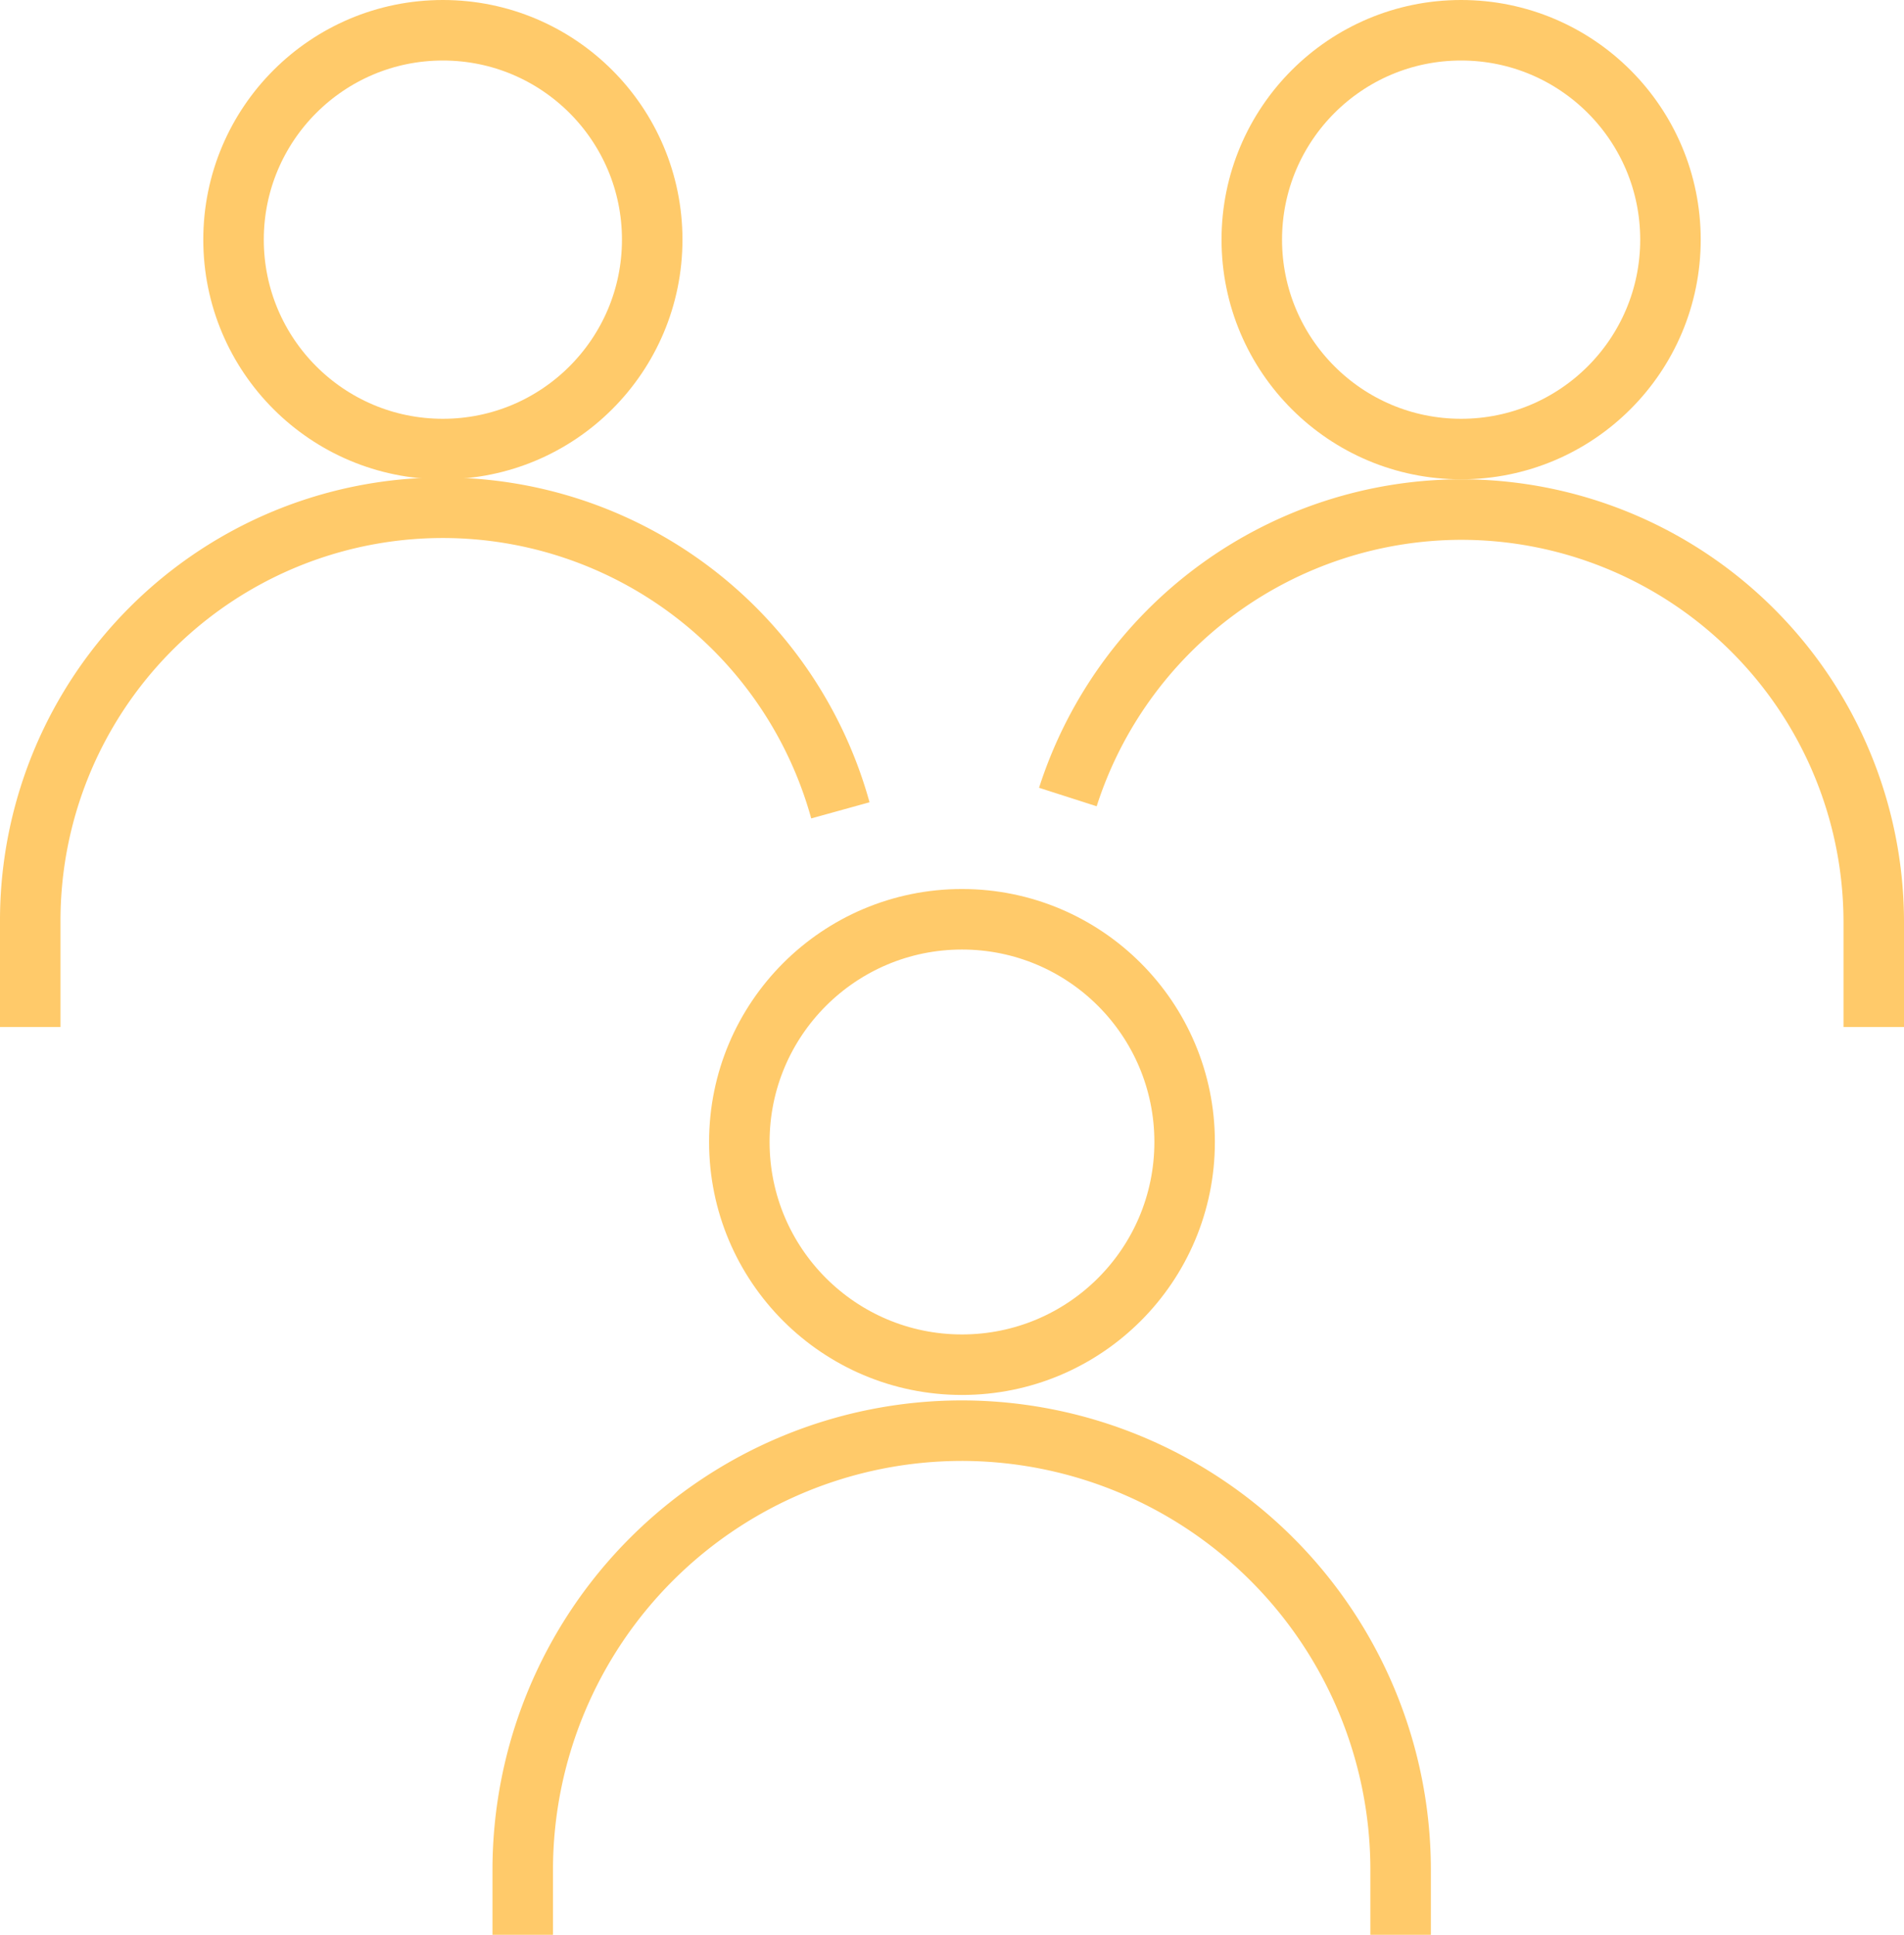 <svg id="Layer_1" data-name="Layer 1" xmlns="http://www.w3.org/2000/svg" viewBox="0 0 31.47 31.97"><defs><style>.cls-1{fill:none;stroke:#ffca6a;stroke-miterlimit:10;}</style></defs><circle class="cls-1" cx="7.32" cy="3.96" r="3.46"/><path class="cls-1" d="M14.15,13.42a6.82,6.82,0,0,0-6.57-5h0A6.82,6.82,0,0,0,.76,15.27h0V17" transform="translate(-0.26 -0.03)"/><circle class="cls-1" cx="24.15" cy="3.96" r="3.46"/><path class="cls-1" d="M31.23,17V15.27h0a6.82,6.82,0,0,0-6.82-6.82h0a6.84,6.84,0,0,0-6.5,4.75" transform="translate(-0.26 -0.03)"/><circle class="cls-1" cx="15.9" cy="18.87" r="3.68"/><path class="cls-1" d="M23.41,32V30.92h0a7.26,7.26,0,0,0-7.25-7.25h0A7.26,7.26,0,0,0,8.9,30.92h0V32" transform="translate(-0.26 -0.03)"/></svg>